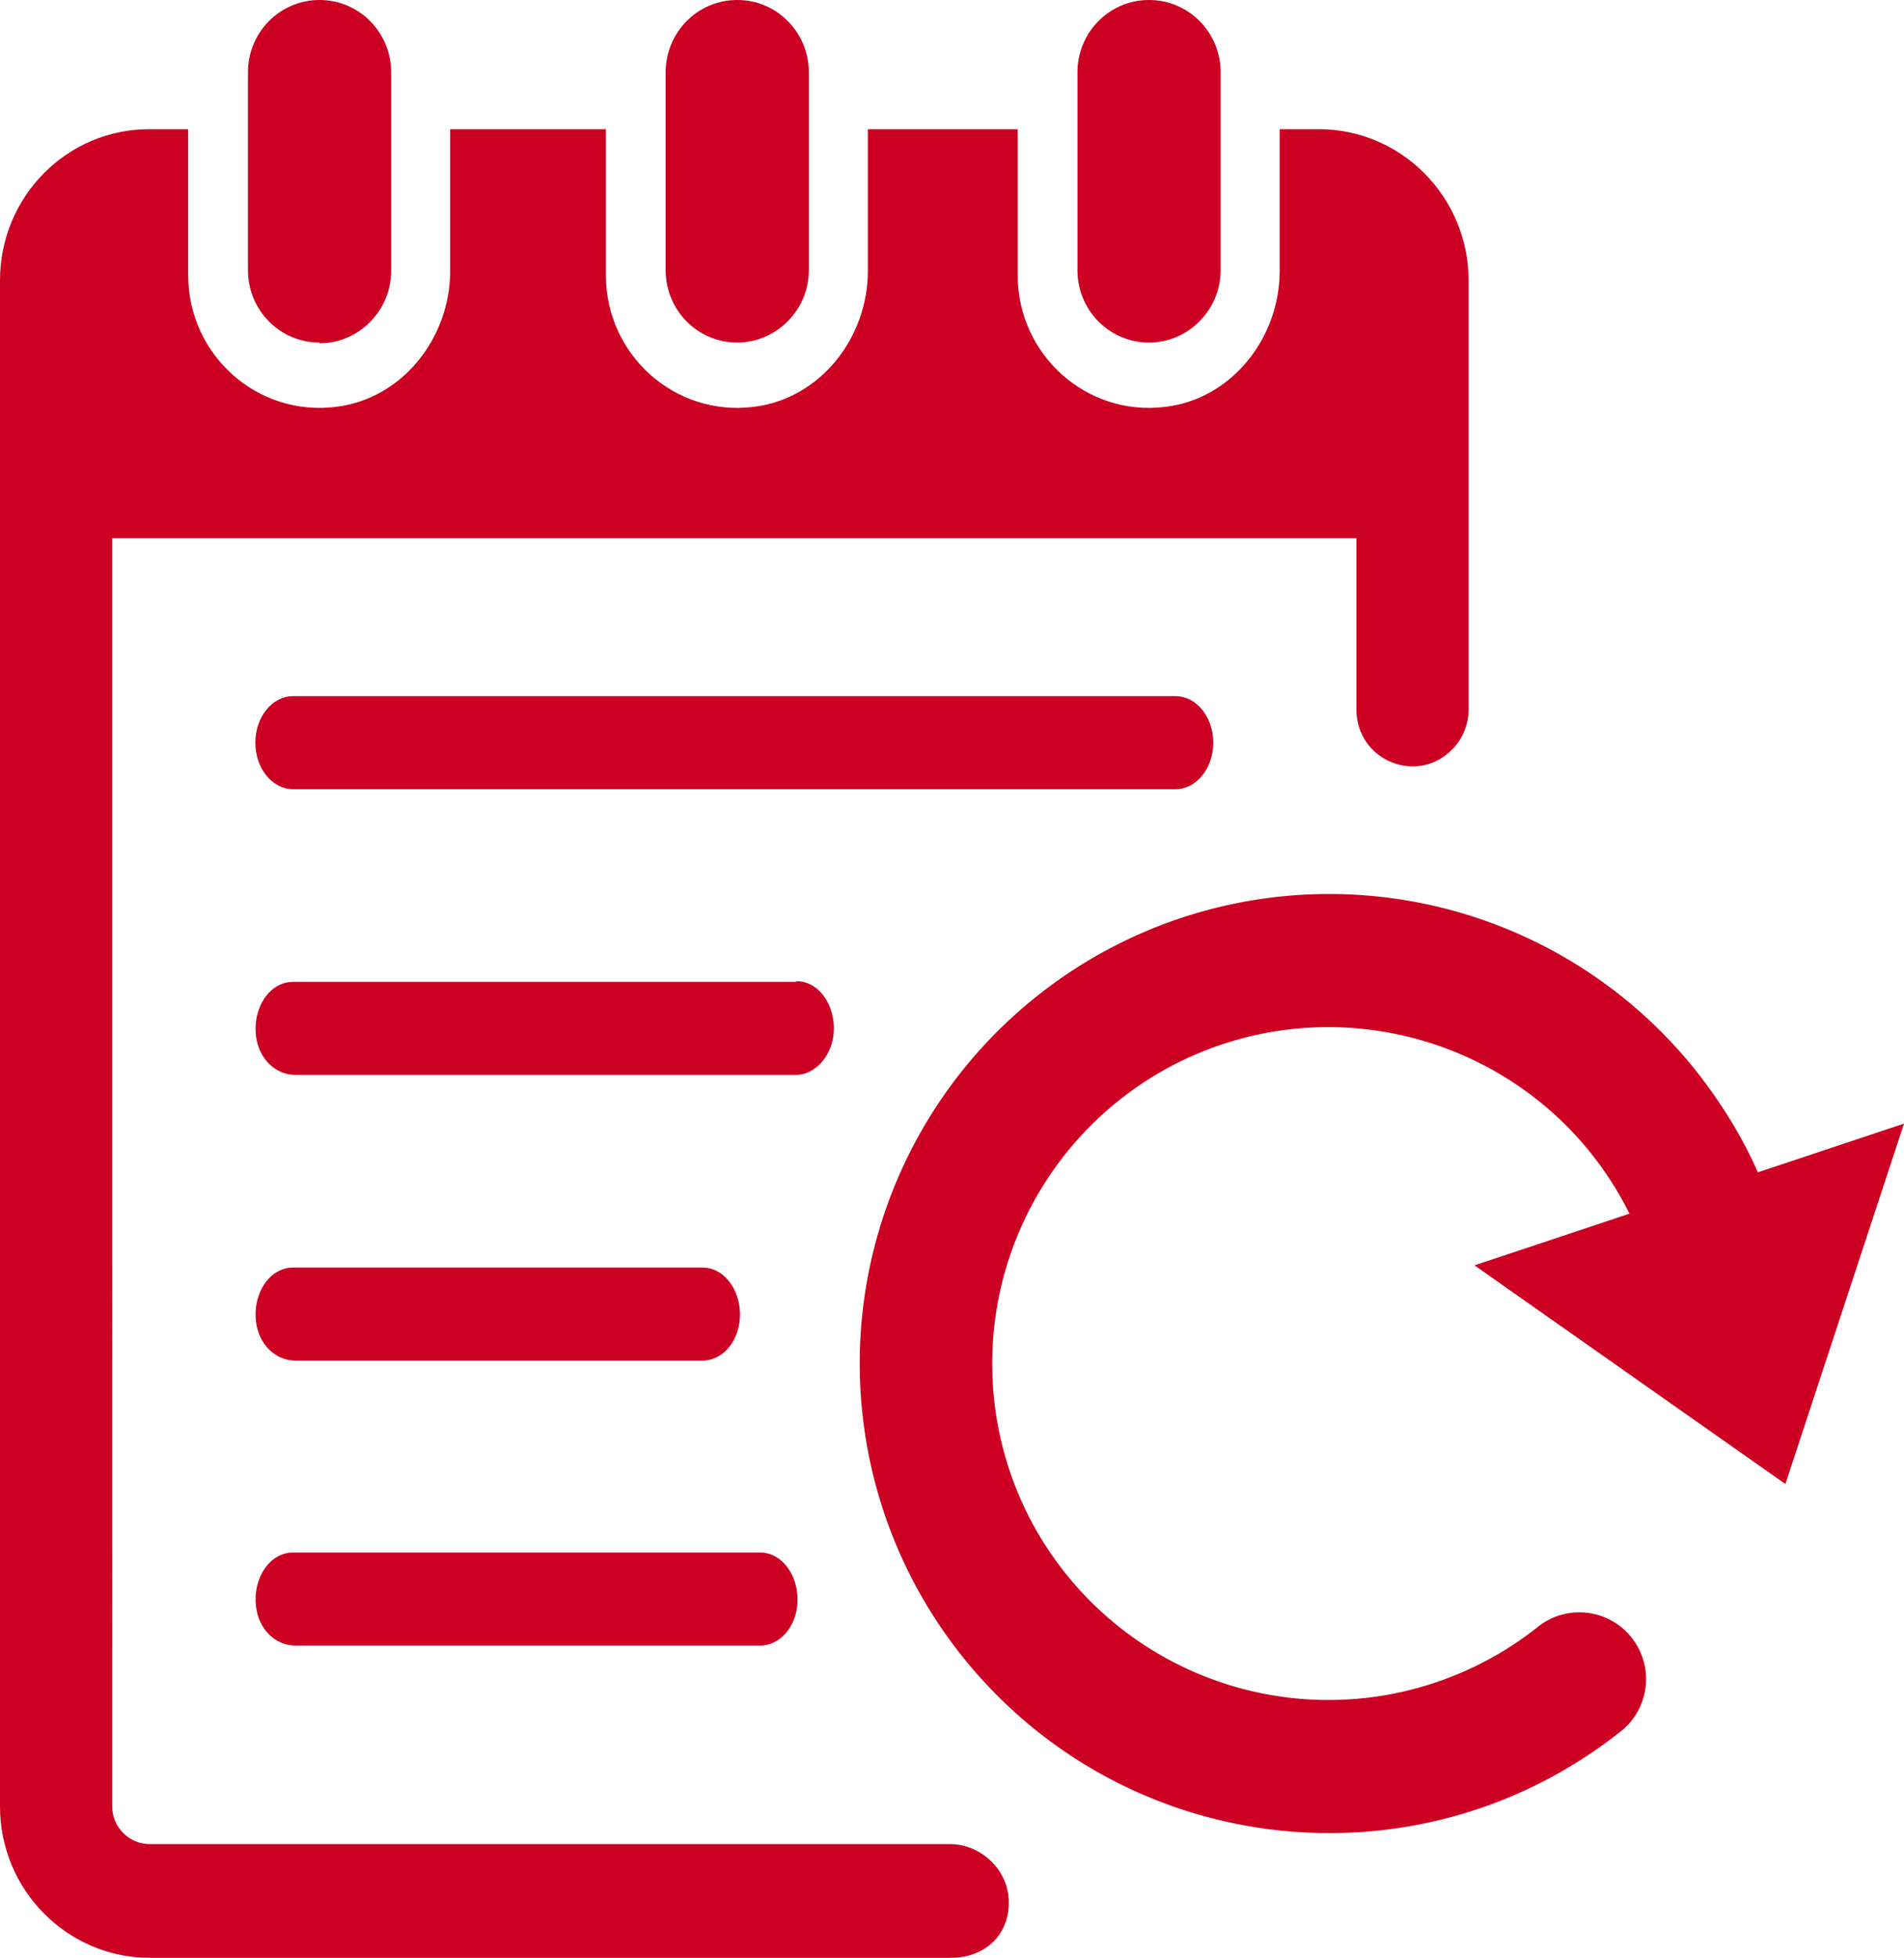 <svg xmlns="http://www.w3.org/2000/svg" viewBox="0 0 25.8 26.52"><g fill="#c02"><path d="M15.57 4.64c.53 0 .97-.44.97-.98V.98c0-.54-.43-.98-.97-.98s-.97.44-.97.98v2.68c0 .54.43.98.97.98zm-4.78 8.66H3.97c-.31 0-.55.34-.5.74.04.31.27.52.53.52h6.79c.13 0 .26-.07.36-.19.32-.4.09-1.08-.36-1.08zm5.14-3.87H3.97c-.28 0-.51.28-.51.63s.23.63.51.63h11.96c.28 0 .51-.28.51-.63s-.23-.63-.51-.63zm1.94-7.68h-.53v1.92c0 .91-.65 1.73-1.54 1.84-1.08.14-2.01-.71-2.01-1.78V1.75h-2.03v1.92c0 .91-.65 1.73-1.54 1.84-1.08.14-2.01-.71-2.01-1.78V1.75H6.1v1.92c0 .91-.65 1.73-1.54 1.84-1.08.14-2.01-.71-2.01-1.78V1.75h-.53C.91 1.75 0 2.66 0 3.8v20.67c0 1.13.91 2.05 2.03 2.05h10.85c.46 0 .79-.3.79-.75s-.39-.79-.79-.79H2.03c-.28 0-.51-.23-.51-.51V7.29h16.86v2.32c0 .69.82 1.03 1.3.54.14-.14.22-.34.22-.54V3.8c0-1.13-.91-2.05-2.03-2.05zM4 22.29h6.3c.22 0 .41-.17.48-.42.11-.41-.13-.84-.48-.84H3.97c-.31 0-.55.34-.5.74.04.31.27.52.53.52zM9.99 4.64c.53 0 .97-.44.97-.98V.98c0-.54-.43-.98-.97-.98s-.97.44-.97.98v2.68c0 .54.43.98.97.98zM4 18.43h5.52c.22 0 .41-.17.48-.42.11-.41-.13-.84-.48-.84H3.97c-.31 0-.55.34-.5.74.04.31.27.52.53.52zm.33-13.78c.53 0 .97-.44.97-.98V.98C5.3.44 4.87 0 4.33 0s-.97.44-.97.98v2.68c0 .54.43.98.97.98z" fill-rule="evenodd"/><path d="M24.19 20.11l1.61-4.89-1.98.66c-.22-.5-.51-.96-.85-1.39a6.357 6.357 0 00-8.94-.98 6.357 6.357 0 00-.98 8.94c2.2 2.74 6.2 3.18 8.94.98a.904.904 0 00-1.13-1.41 4.559 4.559 0 01-6.94-1.52 4.562 4.562 0 012.05-6.11c2.26-1.12 4.99-.2 6.11 2.05l-2.1.7 4.21 2.96z"/></g></svg>